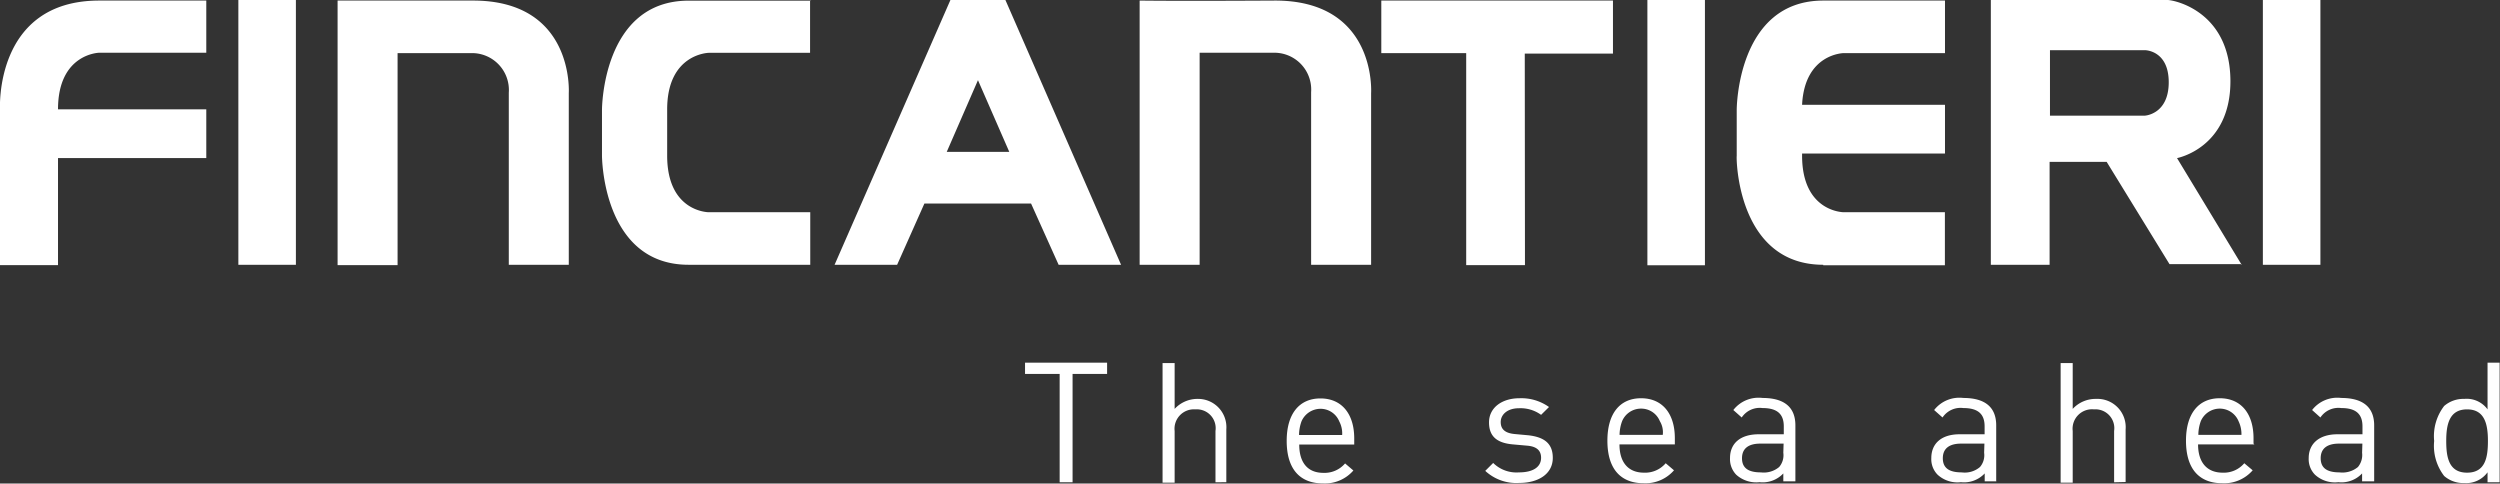 <svg xmlns="http://www.w3.org/2000/svg" viewBox="0 0 265.04 51.26"><rect x="0" y="0" width="265.04" height="51.26" fill="#333333" stroke="none"/><title>logo-fin1</title><g id="Livello_2" data-name="Livello 2"><g id="SvgjsSvg1012"><g id="SvgjsG1014"><path d="M120.82,0V28.07h6.36V5.59h7.9A3.91,3.91,0,0,1,139,9.78V28.07h6.36V9.87S146,0,135.08.06s-14.26,0-14.26,0M100.37,16.1l3.31-7.6L107,16.1ZM100.76,0,88.48,28.07h6.63L98,21.58l5.7,0,5.61,0,2.92,6.49h6.62L106.59,0h-5.83ZM6.15,16.76H21.87V11.59H6.15c0-5.92,4.37-6,4.37-6H21.87V.06s-.17,0-11.35,0S0,11.64,0,11.64V28.11H6.15ZM25.27,28.07h6.1V0h-6.1Zm28.67,0H60.3V9.87S60.92,0,50.05.06H35.79V28.11h6.36V5.63h7.9a3.91,3.91,0,0,1,3.89,4.2V28.07m32-28H73c-9.18,0-9.18,11.57-9.18,11.57V16.5s0,11.57,9.18,11.57h12.9V22.5H75.14s-4.41,0-4.41-6v-4.9c0-5.92,4.41-6,4.41-6H85.88V0Zm75.71,5.61H171V.06H146.44V5.63h9V28.11h6.23Zm13,22.44h6.1V0h-6.1Zm18.64,0h12.9V22.5H195.47s-4.42,0-4.42-6v-.22H206.2V11.11H191.05c.27-5.44,4.42-5.48,4.42-5.48H206.2V.06H193.3c-9.18,0-9.18,11.58-9.18,11.58v4.9c-.05,0-.05,11.53,9.18,11.53M229.92,8.72c0,3.4-2.52,3.54-2.52,3.54H217.33V5.32H227.4s2.52,0,2.52,3.4m7.73,19.35L230.8,16.76s5.7-1.06,5.66-8.22S230.8.06,229.83,0s-18.77,0-18.77,0V28.07h6.23V17.16l6.05,0L230,28h7.68ZM246,0h-6.1V28.07H246Z" fill="#ffffff"/><path d="M263.76,46.75c0,1.73-.27,3.36-2.21,3.36s-2.21-1.63-2.21-3.36.31-3.35,2.21-3.35,2.21,1.63,2.21,3.35M265,51.13V38.45h-1.28V43.4a2.74,2.74,0,0,0-2.48-1.11,3.1,3.1,0,0,0-2.12.75,5.25,5.25,0,0,0-1.06,3.71,5.23,5.23,0,0,0,1.06,3.71,3.06,3.06,0,0,0,2.12.75,2.79,2.79,0,0,0,2.48-1.14v1.06ZM250.42,48a2,2,0,0,1-.44,1.51,2.58,2.58,0,0,1-1.95.57c-1.37,0-2-.49-2-1.5s.66-1.55,1.94-1.55h2.48Zm1.28,3.1v-6c0-1.9-1.15-2.91-3.49-2.91a3.38,3.38,0,0,0-3.09,1.28l.88.79a2.3,2.3,0,0,1,2.21-1c1.59,0,2.25.66,2.25,1.94v.84h-2.65c-1.94,0-3.05,1-3.05,2.52a2.34,2.34,0,0,0,.67,1.77,3.11,3.11,0,0,0,2.47.79,3,3,0,0,0,2.52-.93v.84h1.28Zm-14-5h-4.64a4.33,4.33,0,0,1,.26-1.45,2.19,2.19,0,0,1,2-1.33,2.15,2.15,0,0,1,2,1.33,3.16,3.16,0,0,1,.31,1.45m1.28.93v-.57c0-2.61-1.33-4.24-3.58-4.24s-3.58,1.63-3.58,4.5c0,3.1,1.5,4.51,3.84,4.51a4,4,0,0,0,3.23-1.37l-.89-.75a2.84,2.84,0,0,1-2.29,1c-1.68,0-2.61-1.1-2.61-3H239Zm-13.56,4.07V45.52a3,3,0,0,0-3.14-3.23,3.29,3.29,0,0,0-2.47,1.06V38.49h-1.28V51.17h1.28V45.69A2.06,2.06,0,0,1,222,43.4a2,2,0,0,1,2.13,2.29v5.44ZM210.35,48a1.92,1.92,0,0,1-.44,1.51,2.49,2.49,0,0,1-1.94.57c-1.37,0-2-.49-2-1.5s.66-1.55,1.94-1.55h2.47Zm1.28,3.1v-6c0-1.9-1.14-2.91-3.49-2.91a3.39,3.39,0,0,0-3.09,1.28l.89.79a2.29,2.29,0,0,1,2.2-1c1.6,0,2.26.66,2.26,1.94v.84h-2.65c-1.95,0-3,1-3,2.52a2.34,2.34,0,0,0,.67,1.77,3.11,3.11,0,0,0,2.47.79,3,3,0,0,0,2.52-.93v.84h1.23ZM189.06,48a1.92,1.92,0,0,1-.44,1.51,2.54,2.54,0,0,1-1.94.57c-1.37,0-2-.49-2-1.5s.66-1.55,1.94-1.55h2.47Zm1.28,3.1v-6c0-1.9-1.14-2.91-3.49-2.91a3.39,3.39,0,0,0-3.09,1.28l.89.79a2.29,2.29,0,0,1,2.2-1c1.59,0,2.26.66,2.26,1.94v.84h-2.65c-2,0-3.05,1-3.05,2.52a2.38,2.38,0,0,0,.66,1.77,3.17,3.17,0,0,0,2.47.79,3,3,0,0,0,2.52-.93v.84h1.28Zm-14-5H171.7a4.31,4.31,0,0,1,.27-1.45,2.17,2.17,0,0,1,2-1.33,2.13,2.13,0,0,1,2,1.33,2.26,2.26,0,0,1,.31,1.45m1.28.93v-.57c0-2.61-1.32-4.24-3.58-4.24s-3.57,1.63-3.57,4.5c0,3.1,1.5,4.51,3.84,4.51a4,4,0,0,0,3.22-1.37l-.88-.75a2.86,2.86,0,0,1-2.3,1c-1.68,0-2.6-1.1-2.6-3h5.87Zm-12.94,1.5c0-1.63-1.06-2.2-2.56-2.38l-1.42-.13c-1.1-.09-1.54-.53-1.54-1.28s.66-1.46,1.94-1.46a3.72,3.72,0,0,1,2.34.7l.84-.83a5.06,5.06,0,0,0-3.13-.93c-1.86,0-3.23,1-3.23,2.56s.93,2.21,2.61,2.34l1.46.13c1,.09,1.45.53,1.45,1.28,0,1-.88,1.55-2.34,1.55a3.52,3.52,0,0,1-2.74-1l-.84.84a4.84,4.84,0,0,0,3.58,1.28c2.12,0,3.58-1,3.58-2.65m-22.26-2.43h-4.64a4.33,4.33,0,0,1,.26-1.45,2.2,2.2,0,0,1,2-1.33,2.14,2.14,0,0,1,2,1.33,2.72,2.72,0,0,1,.31,1.45m1.28.93v-.57c0-2.61-1.33-4.24-3.58-4.24s-3.58,1.63-3.58,4.5c0,3.1,1.5,4.51,3.85,4.51a4,4,0,0,0,3.22-1.37l-.88-.75a2.86,2.86,0,0,1-2.3,1c-1.68,0-2.56-1.1-2.56-3h5.83Zm-13.56,4.07V45.52A3,3,0,0,0,127,42.29a3.29,3.29,0,0,0-2.47,1.06V38.49h-1.28V51.17h1.28V45.69a2.06,2.06,0,0,1,2.21-2.29,2,2,0,0,1,2.12,2.29v5.44ZM117.37,39.64V38.45h-8.7v1.19h3.67V51.13h1.37V39.64Z" fill="#ffffff"/></g></g></g></svg>